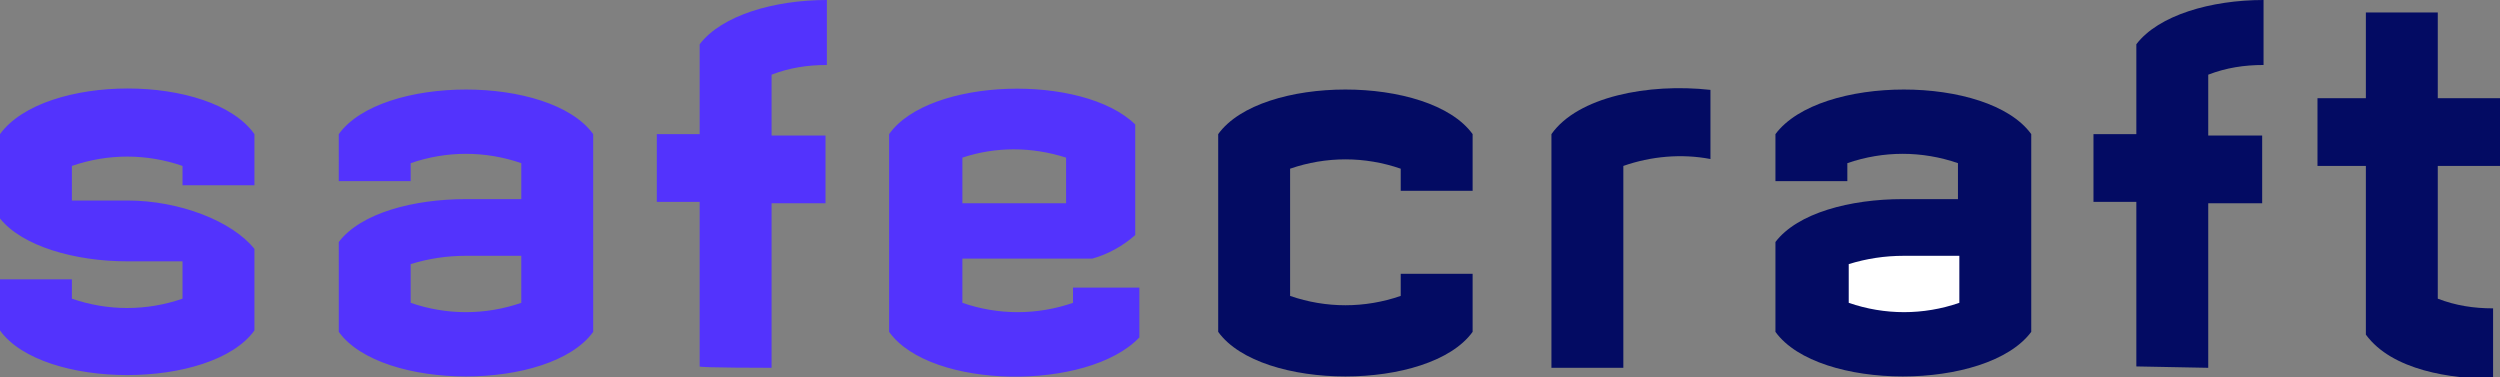 <?xml version="1.0" encoding="utf-8"?>
<!-- Generator: Adobe Illustrator 24.0.2, SVG Export Plug-In . SVG Version: 6.00 Build 0)  -->
<svg version="1.1" id="Layer_1" xmlns="http://www.w3.org/2000/svg" xmlns:xlink="http://www.w3.org/1999/xlink" x="0px" y="0px"
	 viewBox="0 0 180.8 27.3" style="enable-background:new 0 0 180.8 27.3;" xml:space="preserve">
<rect x="0" y="0" width="180.8" height="27.3" fill="#808080" stroke="none"/>
<style type="text/css">
	.st0{fill-rule:evenodd;clip-rule:evenodd;fill:#5333FD;}
	.st1{fill-rule:evenodd;clip-rule:evenodd;fill:#030B63;}
	.st2{fill-rule:evenodd;clip-rule:evenodd;fill:#FFFFFF;}
</style>
<path id="SafeCraft" class="st0" d="M0,23.9c3.1,4.3,15.3,4.3,18.4,0V18c-1.6-2-5.4-3.5-9.2-3.5h-4V12c2.6-0.9,5.4-0.9,8,0v1.4h5.2
	V9.7C15.3,5.3,3.2,5.3,0,9.7v6.1c1.6,2,5.4,3.1,9.2,3.1h4v2.7c-2.6,0.9-5.4,0.9-8,0v-1.4H0L0,23.9L0,23.9z M24.5,13.1h5.2v-1.3
	c2.6-0.9,5.4-0.9,8,0v2.6h-4c-3.8,0-7.6,1-9.2,3.1V24c3.1,4.3,15.3,4.3,18.4,0V9.7c-3.1-4.3-15.3-4.3-18.4,0
	C24.5,9.7,24.5,13.1,24.5,13.1z M37.7,21.9c-2.6,0.9-5.4,0.9-8,0v-2.8c1.3-0.4,2.6-0.6,4-0.6h4L37.7,21.9L37.7,21.9z M55.8,26.6
	V14.7h3.9V9.8h-3.9V5.4c1.3-0.5,2.6-0.7,4-0.7V0c-3.8,0-7.6,1.1-9.2,3.2v6.5h-3.1v4.9h3.1v11.9C50.5,26.6,55.8,26.6,55.8,26.6z
	 M77.1,14.7h-7.5v-3.3c2.4-0.8,5-0.8,7.5,0C77.1,11.4,77.1,14.7,77.1,14.7z M79,18.7c1.1-0.3,2.2-0.9,3.1-1.7V9
	c-3.8-3.7-14.9-3.4-17.8,0.7V24c3,4.2,14.4,4.3,18.1,0.4v-3.6h-4.8v1.1c-2.6,0.9-5.4,0.9-8,0v-3.2L79,18.7L79,18.7z"/>
<path class="st1" d="M106.5,9.7c-3.1-4.3-15.3-4.3-18.4,0V24c3.1,4.3,15.3,4.3,18.4,0v-4.2h-5.2v1.6c-2.6,0.9-5.4,0.9-8,0v-9.2
	c2.6-0.9,5.4-0.9,8,0v1.6h5.2L106.5,9.7L106.5,9.7z"/>
<path class="st1" d="M112.2,26.6h5.2V12c2-0.7,4.2-0.9,6.3-0.5v-5c-4.5-0.5-9.6,0.5-11.5,3.2C112.2,9.7,112.2,26.6,112.2,26.6z"/>
<path class="st1" d="M128.4,13.1h5.2v-1.3c2.6-0.9,5.4-0.9,8,0v2.6h-4c-3.8,0-7.6,1-9.2,3.1V24c3.1,4.3,15.3,4.3,18.5,0V9.7
	c-3.1-4.3-15.3-4.3-18.5,0L128.4,13.1L128.4,13.1z"/>
<path class="st2" d="M141.7,21.9c-2.6,0.9-5.4,0.9-8,0v-2.8c1.3-0.4,2.6-0.6,4-0.6h4L141.7,21.9L141.7,21.9z"/>
<path class="st1" d="M159.7,26.6V14.7h3.9V9.8h-3.9V5.4c1.3-0.5,2.6-0.7,4-0.7V0c-3.8,0-7.6,1.1-9.2,3.2v6.5h-3.1v4.9h3.1v11.9
	L159.7,26.6L159.7,26.6z"/>
<path class="st1" d="M171.1,7.1h-3.5v4.9h3.5v12.2c1.9,2.6,6.2,3.2,9.2,3.2v-5.1c-1.4,0-2.7-0.2-4-0.7v-9.6h4.5V7.1h-4.5V0.9h-5.2
	L171.1,7.1L171.1,7.1z"/>
</svg>
